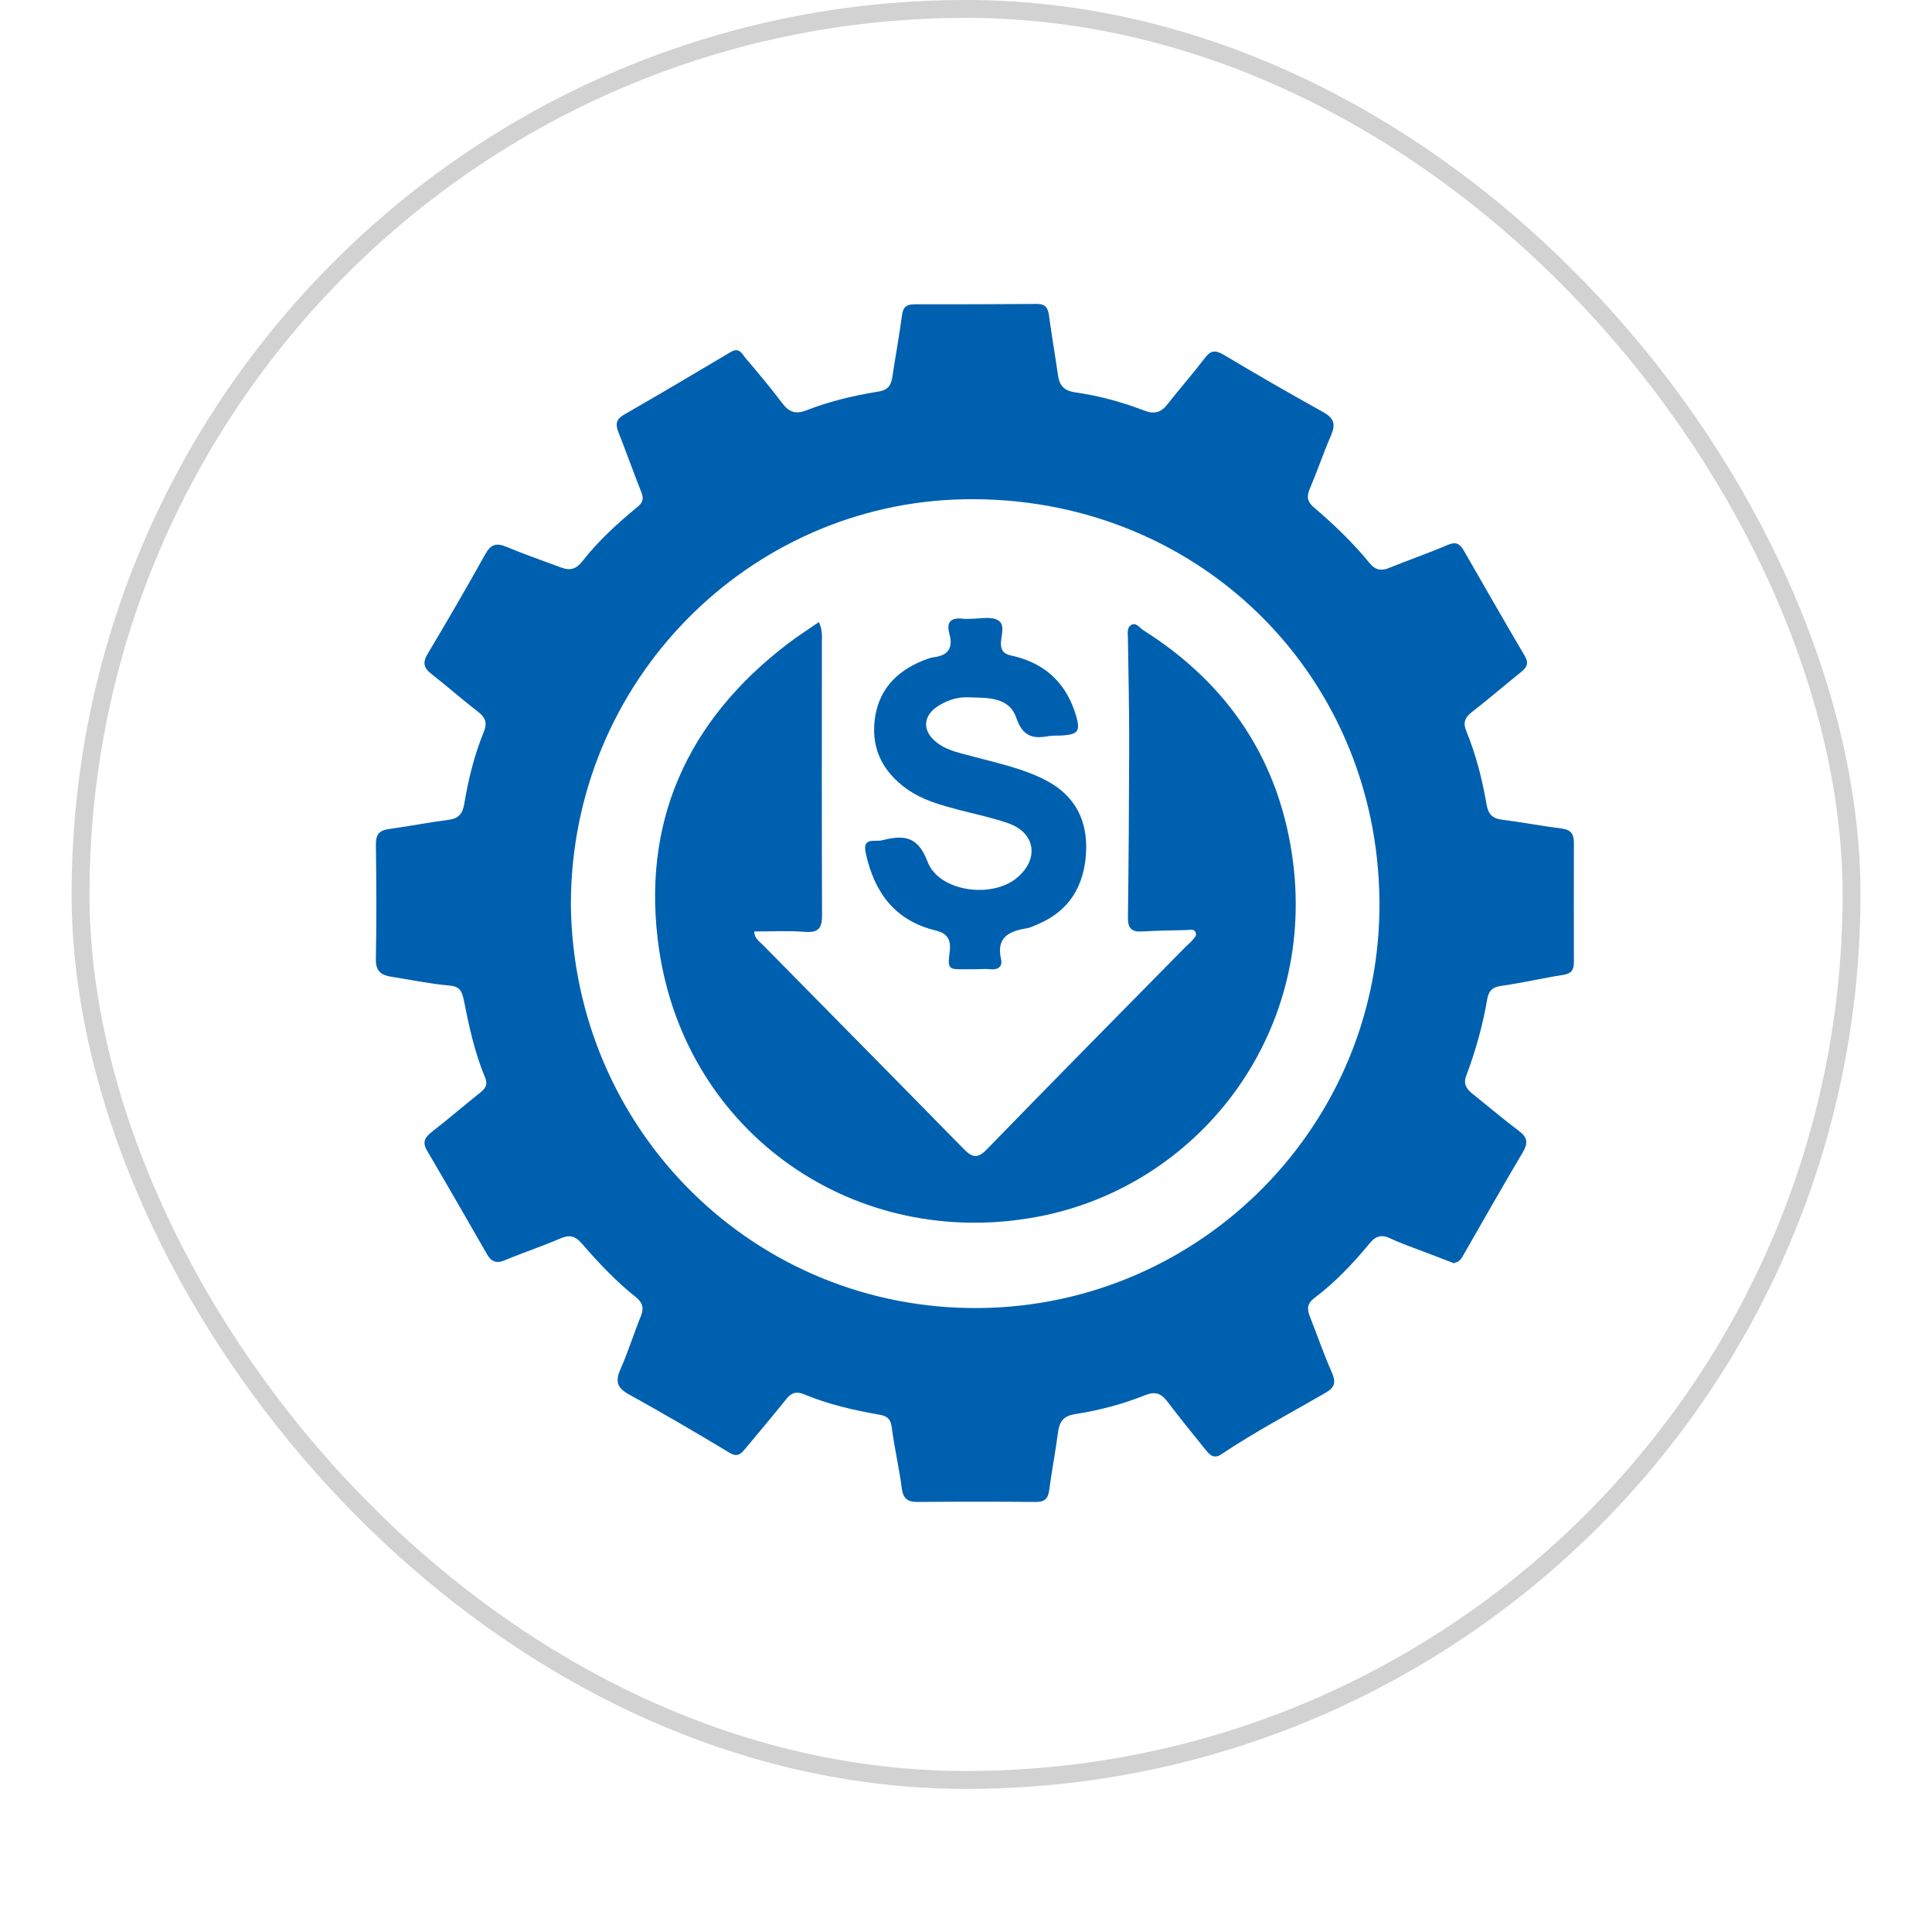 <?xml version="1.0" encoding="UTF-8"?> <svg xmlns="http://www.w3.org/2000/svg" width="108" height="108" viewBox="0 0 108 108" fill="none"><g filter="url(#filter0_d_988_1703)"><rect x="4.502" y="0.5" width="99" height="99" rx="49.5" stroke="#D2D2D2"></rect></g><g clip-path="url(#clip0_988_1703)"><path d="M81.312 70.63C80.762 70.42 80.242 70.22 79.722 70.02C79.052 69.76 78.362 69.53 77.702 69.22C77.202 68.98 76.872 69.12 76.552 69.52C75.622 70.64 74.632 71.69 73.462 72.57C73.062 72.87 73.062 73.19 73.222 73.59C73.632 74.63 73.992 75.68 74.442 76.7C74.682 77.24 74.642 77.54 74.112 77.85C72.162 78.98 70.162 80.03 68.282 81.29C67.842 81.59 67.612 81.31 67.382 81.03C66.662 80.14 65.942 79.25 65.252 78.34C64.922 77.9 64.582 77.77 64.042 77.98C62.772 78.49 61.452 78.84 60.102 79.05C59.432 79.15 59.222 79.48 59.142 80.08C59.002 81.16 58.792 82.22 58.652 83.3C58.592 83.78 58.382 83.97 57.892 83.96C55.692 83.94 53.482 83.94 51.282 83.96C50.752 83.96 50.492 83.79 50.412 83.21C50.262 82.05 49.992 80.91 49.842 79.75C49.782 79.29 49.562 79.15 49.152 79.08C47.722 78.83 46.312 78.51 44.972 77.95C44.542 77.77 44.242 77.84 43.962 78.2C43.212 79.13 42.442 80.05 41.672 80.97C41.432 81.26 41.232 81.49 40.782 81.21C38.922 80.09 37.042 78.99 35.142 77.94C34.482 77.57 34.392 77.21 34.682 76.54C35.112 75.58 35.422 74.56 35.822 73.58C36.012 73.12 35.922 72.81 35.532 72.5C34.412 71.61 33.442 70.57 32.512 69.5C32.122 69.06 31.812 69.02 31.302 69.24C30.282 69.68 29.222 70.03 28.192 70.46C27.732 70.65 27.452 70.51 27.222 70.11C26.112 68.18 25.002 66.24 23.872 64.32C23.592 63.84 23.752 63.58 24.132 63.28C25.032 62.58 25.902 61.83 26.792 61.12C27.092 60.88 27.302 60.68 27.112 60.22C26.532 58.83 26.212 57.35 25.922 55.88C25.812 55.35 25.662 55.14 25.092 55.09C24.012 54.99 22.942 54.77 21.872 54.6C21.312 54.51 21.002 54.3 21.012 53.63C21.052 51.48 21.042 49.33 21.012 47.19C21.012 46.61 21.232 46.41 21.762 46.34C22.862 46.19 23.962 45.97 25.062 45.83C25.622 45.76 25.852 45.51 25.952 44.94C26.182 43.57 26.512 42.21 27.042 40.92C27.252 40.41 27.132 40.1 26.712 39.78C25.832 39.1 24.992 38.36 24.112 37.67C23.682 37.33 23.612 37.03 23.912 36.54C25.012 34.7 26.092 32.84 27.132 30.97C27.452 30.4 27.772 30.34 28.342 30.58C29.342 31 30.372 31.35 31.382 31.73C31.862 31.91 32.212 31.81 32.542 31.39C33.442 30.24 34.512 29.26 35.632 28.34C35.972 28.07 35.982 27.84 35.842 27.49C35.402 26.38 35.002 25.25 34.562 24.14C34.392 23.7 34.452 23.43 34.882 23.18C36.882 22.03 38.882 20.85 40.862 19.67C41.322 19.4 41.482 19.78 41.662 20C42.372 20.83 43.062 21.66 43.722 22.53C44.092 23.02 44.452 23.18 45.072 22.94C46.372 22.43 47.732 22.11 49.102 21.89C49.612 21.81 49.812 21.56 49.882 21.08C50.052 19.92 50.272 18.77 50.422 17.62C50.482 17.15 50.692 17.01 51.122 17.01C53.412 17.01 55.692 17.01 57.982 16.99C58.462 16.99 58.592 17.24 58.642 17.66C58.792 18.76 58.982 19.86 59.142 20.97C59.222 21.54 59.472 21.84 60.092 21.93C61.422 22.12 62.712 22.47 63.962 22.95C64.532 23.17 64.902 23.06 65.262 22.6C65.952 21.72 66.692 20.88 67.362 20C67.692 19.57 67.952 19.57 68.402 19.83C70.242 20.93 72.102 22 73.972 23.04C74.572 23.37 74.672 23.72 74.412 24.32C73.982 25.32 73.632 26.35 73.212 27.34C73.032 27.77 73.082 28.05 73.442 28.36C74.572 29.32 75.632 30.34 76.572 31.49C76.882 31.87 77.222 31.93 77.672 31.74C78.752 31.3 79.862 30.92 80.932 30.46C81.372 30.27 81.602 30.39 81.812 30.75C82.952 32.73 84.082 34.71 85.242 36.68C85.492 37.1 85.322 37.34 85.002 37.59C84.092 38.32 83.202 39.09 82.272 39.81C81.882 40.12 81.772 40.41 81.972 40.88C82.512 42.2 82.862 43.58 83.102 44.98C83.192 45.49 83.402 45.75 83.952 45.82C85.082 45.96 86.202 46.18 87.332 46.32C87.832 46.39 87.982 46.65 87.982 47.1C87.982 49.33 87.972 51.56 87.982 53.79C87.982 54.23 87.832 54.43 87.372 54.5C86.212 54.68 85.072 54.95 83.922 55.11C83.412 55.18 83.212 55.4 83.132 55.88C82.882 57.34 82.482 58.76 81.962 60.14C81.782 60.61 81.992 60.88 82.312 61.14C83.182 61.84 84.032 62.56 84.922 63.23C85.402 63.59 85.422 63.91 85.122 64.42C84.012 66.29 82.942 68.18 81.862 70.06C81.722 70.3 81.602 70.56 81.302 70.59L81.312 70.63ZM31.912 50.57C32.052 63.23 42.212 73.25 54.762 73.12C67.222 72.99 77.242 62.78 77.112 50.34C76.982 37.57 66.802 27.66 53.872 27.91C41.882 28.14 31.912 38.04 31.912 50.57Z" fill="#0060B0"></path><path d="M45.783 34.79C45.993 35.24 45.943 35.64 45.943 36.02C45.943 41.07 45.933 46.12 45.953 51.17C45.953 51.91 45.733 52.15 44.983 52.09C44.053 52.02 43.113 52.07 42.163 52.07C42.163 52.45 42.443 52.62 42.653 52.83C46.393 56.63 50.133 60.41 53.863 64.22C54.363 64.73 54.663 64.78 55.193 64.22C58.863 60.44 62.573 56.69 66.273 52.93C66.393 52.81 66.533 52.71 66.633 52.58C66.743 52.44 66.953 52.3 66.813 52.08C66.713 51.92 66.513 51.98 66.353 51.99C65.513 52.01 64.683 52.02 63.843 52.07C63.263 52.11 63.043 51.89 63.053 51.3C63.093 48.07 63.113 44.83 63.123 41.6C63.123 39.65 63.083 37.7 63.053 35.74C63.053 35.46 62.973 35.12 63.213 34.95C63.503 34.75 63.703 35.1 63.913 35.23C68.713 38.26 71.573 42.6 72.283 48.2C73.523 57.95 66.933 66.34 57.993 68.02C47.813 69.93 38.393 63.39 36.853 53.14C35.793 46.08 38.363 40.29 44.083 35.95C44.613 35.55 45.173 35.19 45.783 34.77V34.79Z" fill="#0060B0"></path><path d="M54.542 54.18C54.372 54.18 54.212 54.18 54.042 54.18C53.002 54.2 52.962 54.19 53.092 53.18C53.172 52.52 52.942 52.17 52.322 52.02C50.042 51.47 48.892 49.92 48.402 47.72C48.282 47.19 48.402 46.98 48.942 47C49.082 47 49.222 47 49.362 46.96C50.532 46.67 51.312 46.74 51.852 48.17C52.492 49.86 55.482 50.25 56.872 49.05C58.112 47.99 57.872 46.53 56.332 46.01C55.442 45.7 54.512 45.51 53.592 45.27C52.572 45 51.542 44.72 50.672 44.09C49.372 43.15 48.712 41.9 48.892 40.28C49.082 38.62 50.052 37.56 51.562 36.94C51.772 36.86 51.982 36.77 52.202 36.74C53.012 36.64 53.292 36.21 53.072 35.43C52.882 34.75 53.172 34.5 53.852 34.59C53.992 34.61 54.132 34.59 54.272 34.59C54.772 34.59 55.352 34.45 55.752 34.65C56.252 34.91 55.932 35.56 55.952 36.03C55.982 36.59 56.402 36.61 56.762 36.7C58.542 37.16 59.652 38.29 60.162 40.04C60.392 40.84 60.272 41.05 59.442 41.11C59.162 41.13 58.882 41.11 58.612 41.15C57.712 41.32 57.162 41.15 56.812 40.13C56.392 38.91 55.132 39.02 54.092 38.98C53.542 38.96 52.992 39.13 52.502 39.43C51.572 39.98 51.522 40.87 52.382 41.52C53.002 41.99 53.752 42.11 54.472 42.31C55.842 42.68 57.232 42.97 58.502 43.64C60.112 44.49 60.802 45.89 60.712 47.63C60.622 49.49 59.792 50.93 57.982 51.68C57.772 51.77 57.572 51.87 57.352 51.9C56.372 52.06 55.682 52.43 55.962 53.63C56.052 54.03 55.792 54.23 55.352 54.18C55.072 54.15 54.792 54.18 54.512 54.18C54.512 54.18 54.512 54.18 54.512 54.17L54.542 54.18Z" fill="#0060B0"></path></g><defs><filter id="filter0_d_988_1703" x="0.002" y="0" width="108" height="108" filterUnits="userSpaceOnUse" color-interpolation-filters="sRGB"><feGaussianBlur stdDeviation="2"></feGaussianBlur></filter><clipPath id="clip0_988_1703"><rect width="67" height="66.97" fill="white" transform="translate(21.002 17)"></rect></clipPath></defs></svg> 